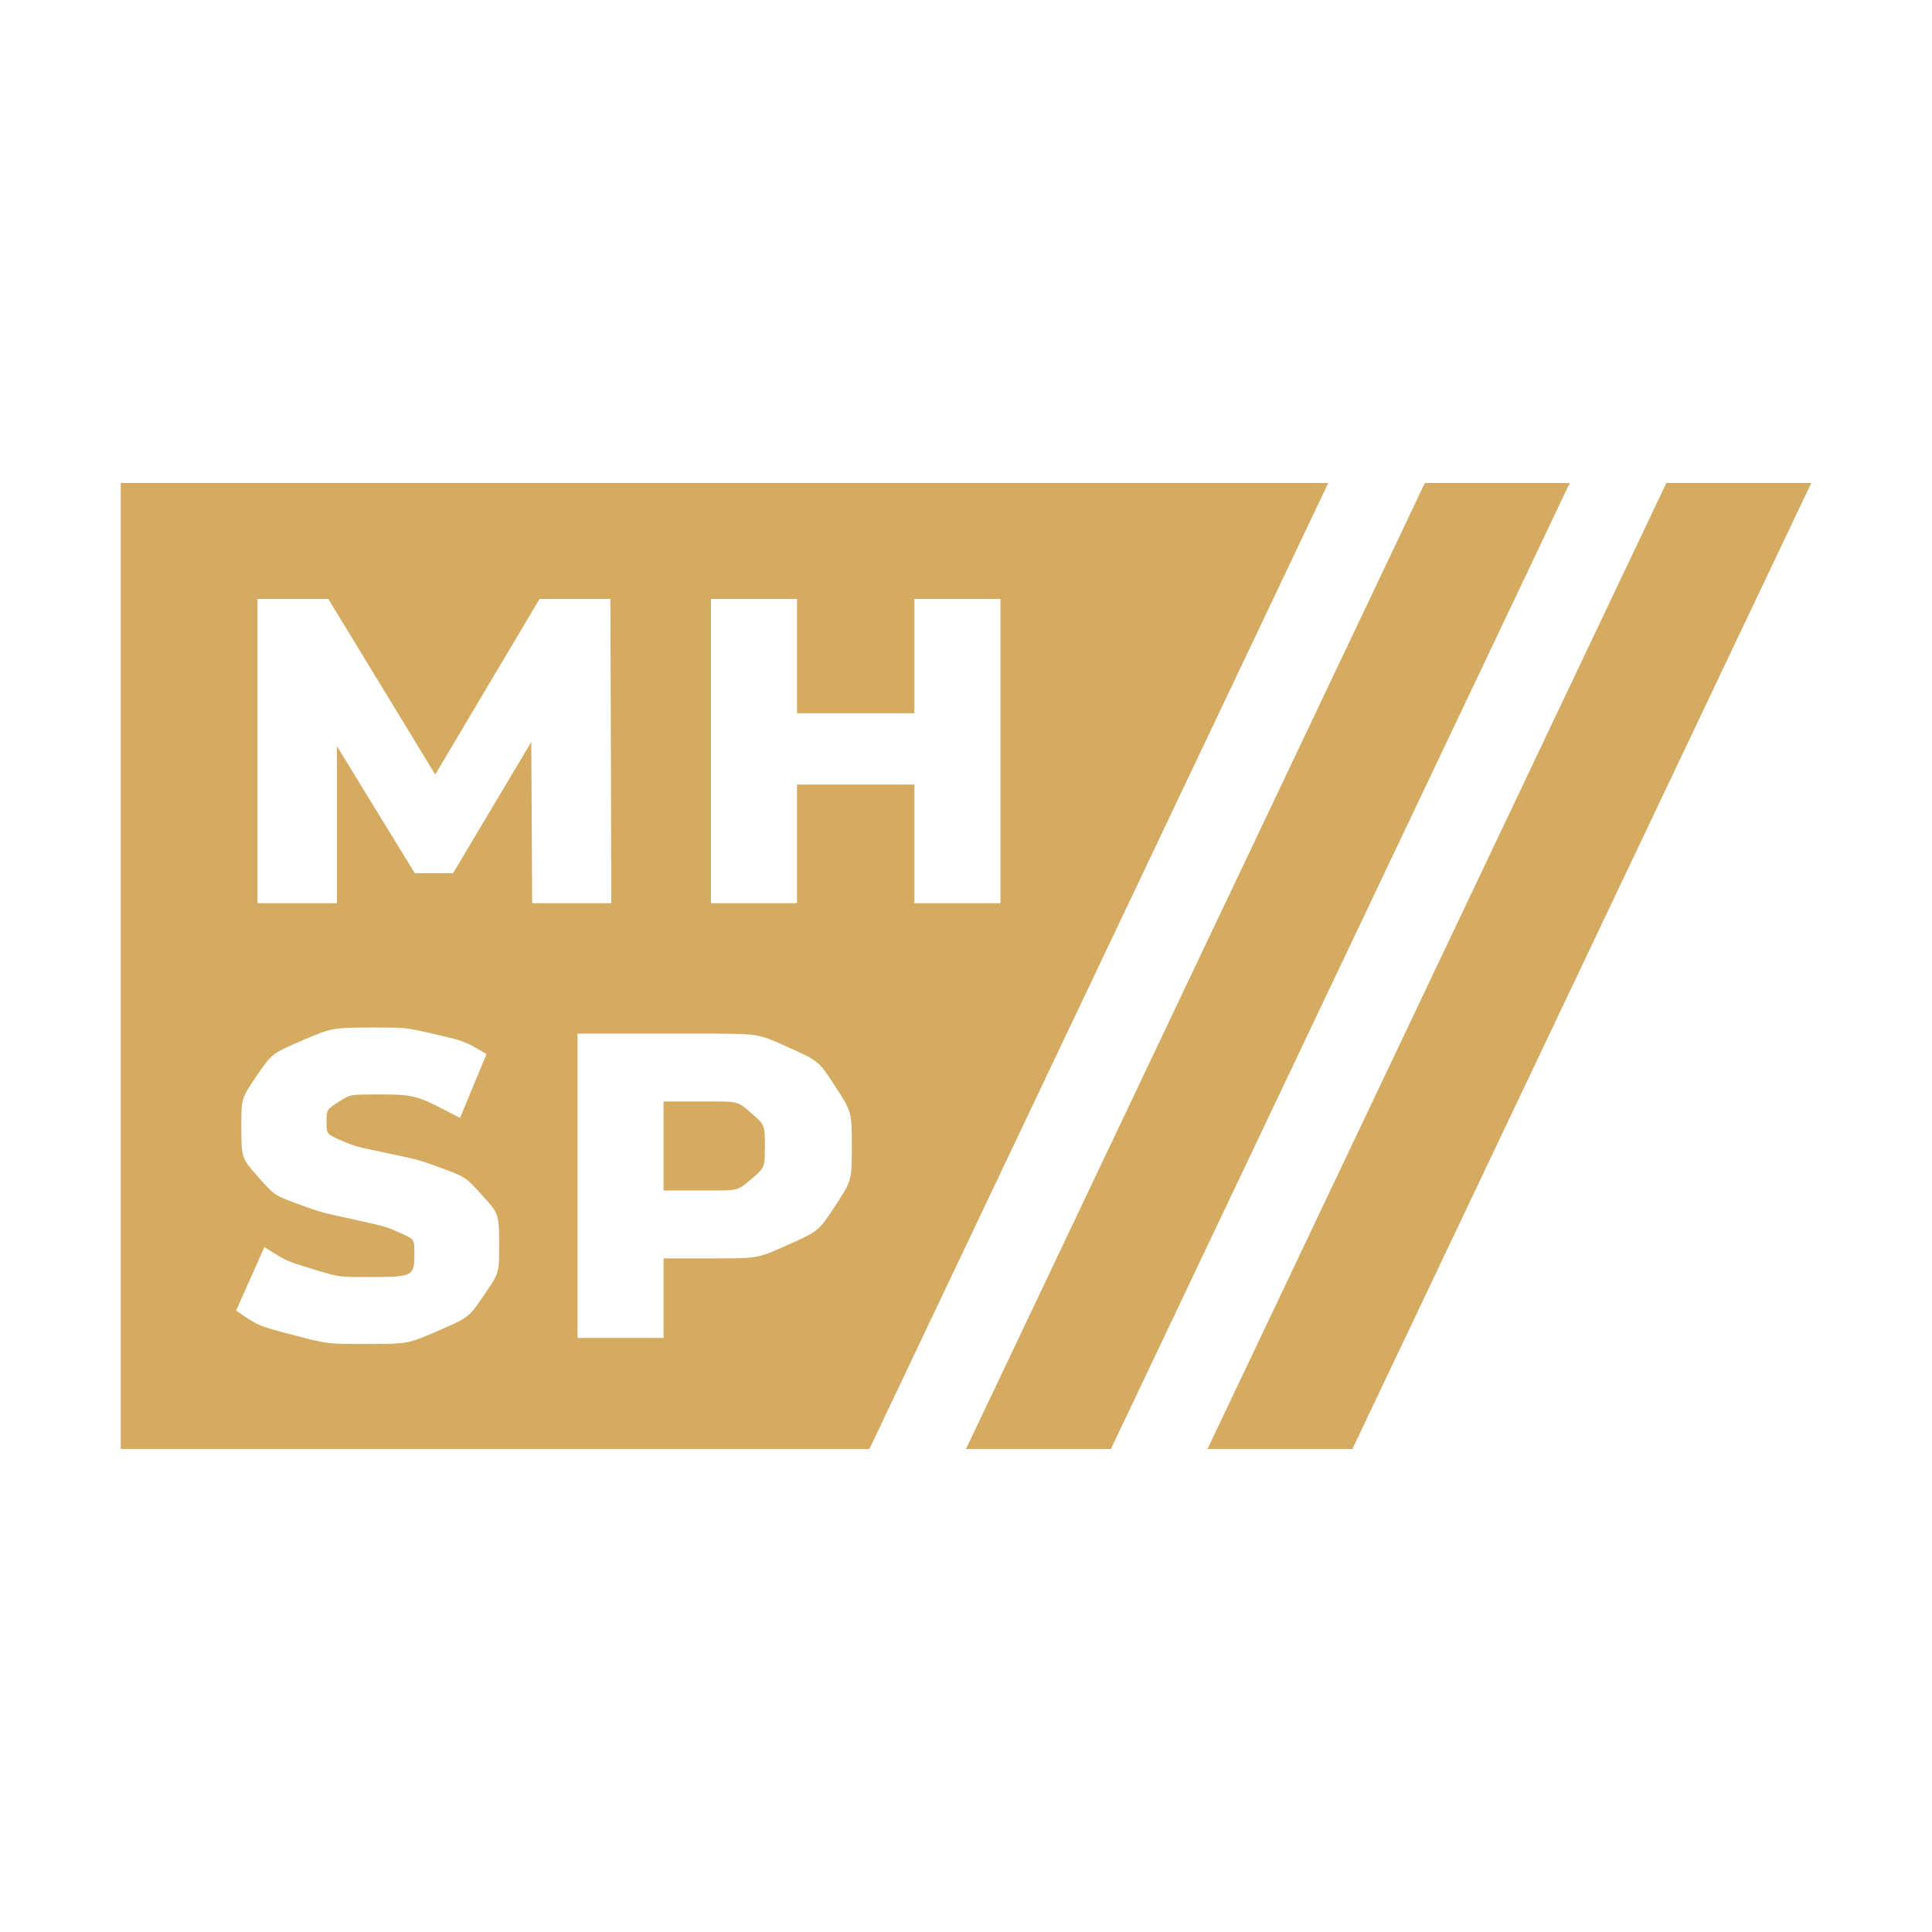 <?xml version="1.0" encoding="UTF-8"?>
<svg width="400px" height="400px" viewBox="0 0 400 400" version="1.1" xmlns="http://www.w3.org/2000/svg" xmlns:xlink="http://www.w3.org/1999/xlink">
    <title>icon-light-square@1x</title>
    <g id="icon-light-square" stroke="none" stroke-width="1" fill="none" fill-rule="evenodd">
        <g id="icon" transform="translate(25, 100)" fill="#D4AB60">
            <path d="M250,1.13686838e-13 L155,200 L0,200 L0,1.13686838e-13 L250,1.13686838e-13 Z M52.87,112.74 C43.78,112.74 43.78,112.74 37.525,115.44 C31.27,118.14 31.27,118.14 28.12,122.775 C24.97,127.41 24.97,127.41 24.97,133.17 C24.97,139.74 24.97,139.74 28.39,143.61 C31.81,147.48 31.81,147.48 36.58,149.235 C41.35,150.99 41.35,150.99 48.46,152.52 C54.94,153.96 54.94,153.96 57.865,155.265 C60.79,156.57 60.79,156.57 60.79,159.27 C60.79,164.4 60.79,164.4 50.53,164.4 C45.13,164.4 45.13,164.4 39.55,162.69 C34.319,161.087 34.319,161.087 30.274,158.535 L29.74,158.19 L23.89,171.33 C28.39,174.48 28.39,174.48 35.59,176.37 C42.79,178.26 42.79,178.26 50.44,178.26 C59.44,178.26 59.44,178.26 65.74,175.515 C72.04,172.77 72.04,172.77 75.19,168.18 C78.34,163.59 78.34,163.59 78.34,157.92 C78.34,151.35 78.34,151.35 74.875,147.525 C71.41,143.7 71.41,143.7 66.685,141.945 C61.96,140.19 61.96,140.19 54.76,138.66 C48.37,137.31 48.37,137.31 45.49,136.05 C42.61,134.79 42.61,134.79 42.61,132.27 C42.61,129.75 42.61,129.75 45.04,128.175 C47.47,126.6 47.47,126.6 52.78,126.6 C60.958,126.6 60.958,126.6 69.641,131.141 L70.24,131.46 L75.73,118.23 C71.14,115.53 71.14,115.53 65.11,114.135 C59.08,112.74 59.08,112.74 52.87,112.74 Z M123.366,114 L94.566,114 L94.566,177 L112.386,177 L112.386,160.53 L123.366,160.53 C131.916,160.53 131.916,160.53 138.216,157.695 C144.516,154.86 144.516,154.86 147.936,149.64 C151.356,144.42 151.356,144.42 151.356,137.31 C151.356,130.2 151.356,130.2 147.936,124.935 C144.516,119.67 144.516,119.67 138.216,116.835 C132.168,114.113 132.168,114.113 124.046,114.005 L123.366,114 Z M122.286,128.04 C127.776,128.04 127.776,128.04 130.566,130.47 C133.356,132.9 133.356,132.9 133.356,137.31 C133.356,141.72 133.356,141.72 130.566,144.105 C127.776,146.49 127.776,146.49 122.286,146.49 L112.386,146.49 L112.386,128.04 L122.286,128.04 Z M42.97,24 L28.3,24 L28.3,87 L44.77,87 L44.77,54.51 L60.88,80.79 L68.8,80.79 L85,53.61 L85.18,87 L101.56,87 L101.38,24 L86.71,24 L65.11,60.36 L42.97,24 Z M140.016,24 L122.196,24 L122.196,87 L140.016,87 L140.016,62.43 L164.316,62.43 L164.316,87 L182.136,87 L182.136,24 L164.316,24 L164.316,47.67 L140.016,47.67 L140.016,24 Z" id="MHSP"></path>
            <polygon id="slash-left" points="270 8.8817842e-14 300 0 205 200 175 200"></polygon>
            <polygon id="slash-right" points="320 8.8817842e-14 350 0 255 200 225 200"></polygon>
        </g>
    </g>
</svg>